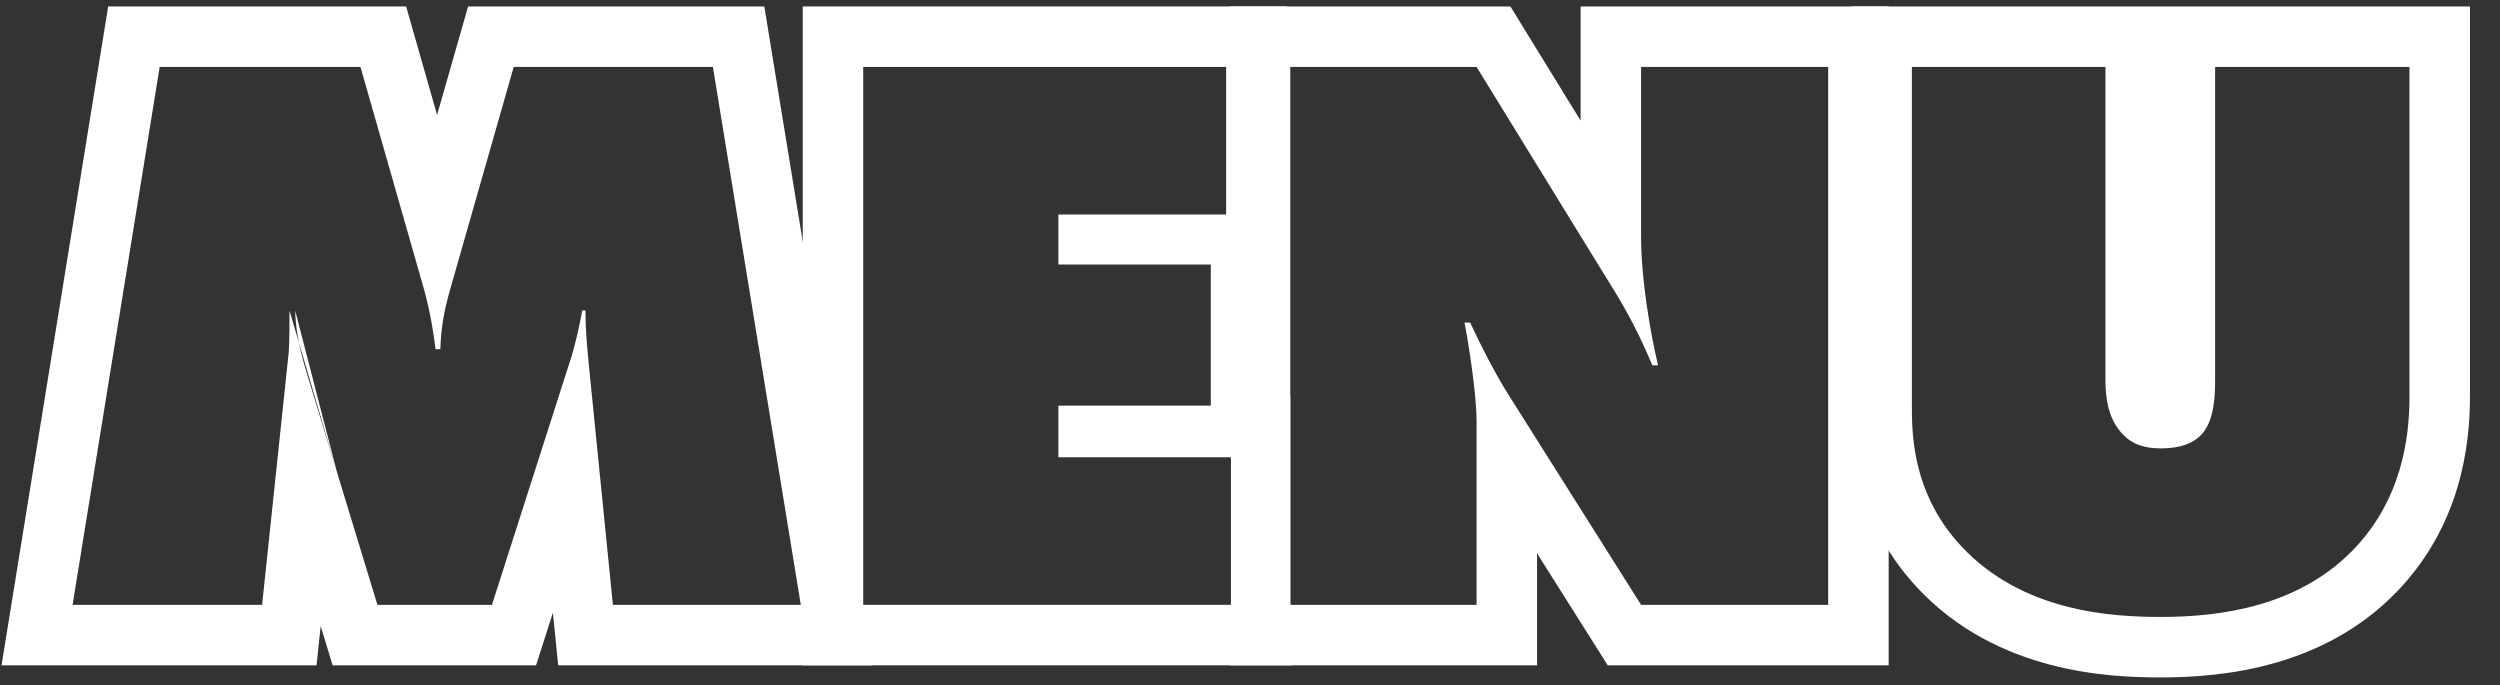 <svg width="62" height="17" viewBox="0 0 62 17" fill="none" xmlns="http://www.w3.org/2000/svg">
<rect x="0" y="0" width="62" height="17" fill="#333333" stroke="none"/>
<path fill-rule="evenodd" clip-rule="evenodd" d="M45.915 0.16H61.255V9.84C61.255 11.047 61.026 13.037 59.433 14.683L59.431 14.685C57.633 16.536 55.183 16.8 53.595 16.8C52.356 16.8 49.528 16.71 47.535 14.56C46.133 13.049 45.915 11.349 45.915 10.18V0.16ZM48.635 13.54C50.155 15.18 52.375 15.3 53.595 15.3C55.075 15.3 56.995 15.04 58.355 13.64C59.555 12.4 59.755 10.88 59.755 9.84V1.66H54.935V9.4C54.935 9.74 54.935 10.44 54.575 10.8C54.395 10.98 54.095 11.12 53.595 11.12C53.215 11.12 52.895 11.04 52.635 10.76C52.255 10.36 52.215 9.8 52.215 9.4V1.66H47.415V10.18C47.415 11.16 47.595 12.42 48.635 13.54Z" fill="white"/>
<path fill-rule="evenodd" clip-rule="evenodd" d="M38.119 16.5H30.499V15H30.528V11.34H30.499V0.16H37.458L39.199 2.991V0.16H46.839V16.5H39.872L38.119 13.723V16.5ZM37.379 9.74C37.079 9.26 36.719 8.56 36.459 8H36.319C36.323 8.02 36.327 8.039 36.331 8.06C36.374 8.287 36.419 8.551 36.459 8.824C36.532 9.311 36.593 9.828 36.613 10.219C36.613 10.221 36.613 10.222 36.613 10.224C36.617 10.309 36.619 10.388 36.619 10.46V15H31.999V1.66H36.619L39.719 6.7C40.219 7.5 40.539 8.02 40.979 9.06H41.119C41.115 9.042 41.111 9.024 41.107 9.006C41.064 8.824 41.021 8.62 40.979 8.402C40.842 7.682 40.721 6.814 40.702 6.095C40.702 6.092 40.702 6.089 40.702 6.086C40.7 6.023 40.699 5.961 40.699 5.9V1.66H45.339V15H40.699L37.379 9.74Z" fill="white"/>
<path fill-rule="evenodd" clip-rule="evenodd" d="M32.028 16.5H19.908V0.16H31.908V6.82H31.528V9.84H31.999V15H32.028V16.5ZM26.248 5.32V6.56H30.028V10.06H26.248V11.34H30.528V15H21.408V1.66H30.408V5.32H26.248Z" fill="white"/>
<path fill-rule="evenodd" clip-rule="evenodd" d="M7.85 16.5H0.038L2.683 0.16H10.072L10.84 2.85L11.609 0.16H18.955L21.625 16.5H13.843L13.712 15.196L13.294 16.5H8.249L7.953 15.527L7.85 16.5ZM8.356 11.705L9.36 15H12.2L14.18 8.82C14.26 8.56 14.38 8.04 14.44 7.7H14.52C14.52 7.705 14.52 7.709 14.52 7.714C14.521 8.16 14.547 8.441 14.578 8.774C14.583 8.83 14.588 8.887 14.594 8.947C14.594 8.949 14.594 8.951 14.594 8.953C14.596 8.975 14.598 8.997 14.6 9.02L15.2 15H19.86L17.68 1.66H12.74L11.18 7.12C11.021 7.676 10.941 8.074 10.921 8.647C10.92 8.651 10.92 8.655 10.92 8.66H10.8C10.8 8.659 10.8 8.657 10.8 8.656C10.779 8.47 10.698 7.815 10.5 7.12L8.94 1.66H3.96L1.8 15H6.5L7.16 8.74C7.18 8.482 7.18 7.967 7.18 7.705M7.32 7.7C7.334 8.102 7.39 8.432 7.472 8.764C7.473 8.767 7.474 8.77 7.474 8.773C7.506 8.9 7.541 9.028 7.58 9.16L8.356 11.705M7.32 7.7H7.18Z" fill="white"/>
</svg>
